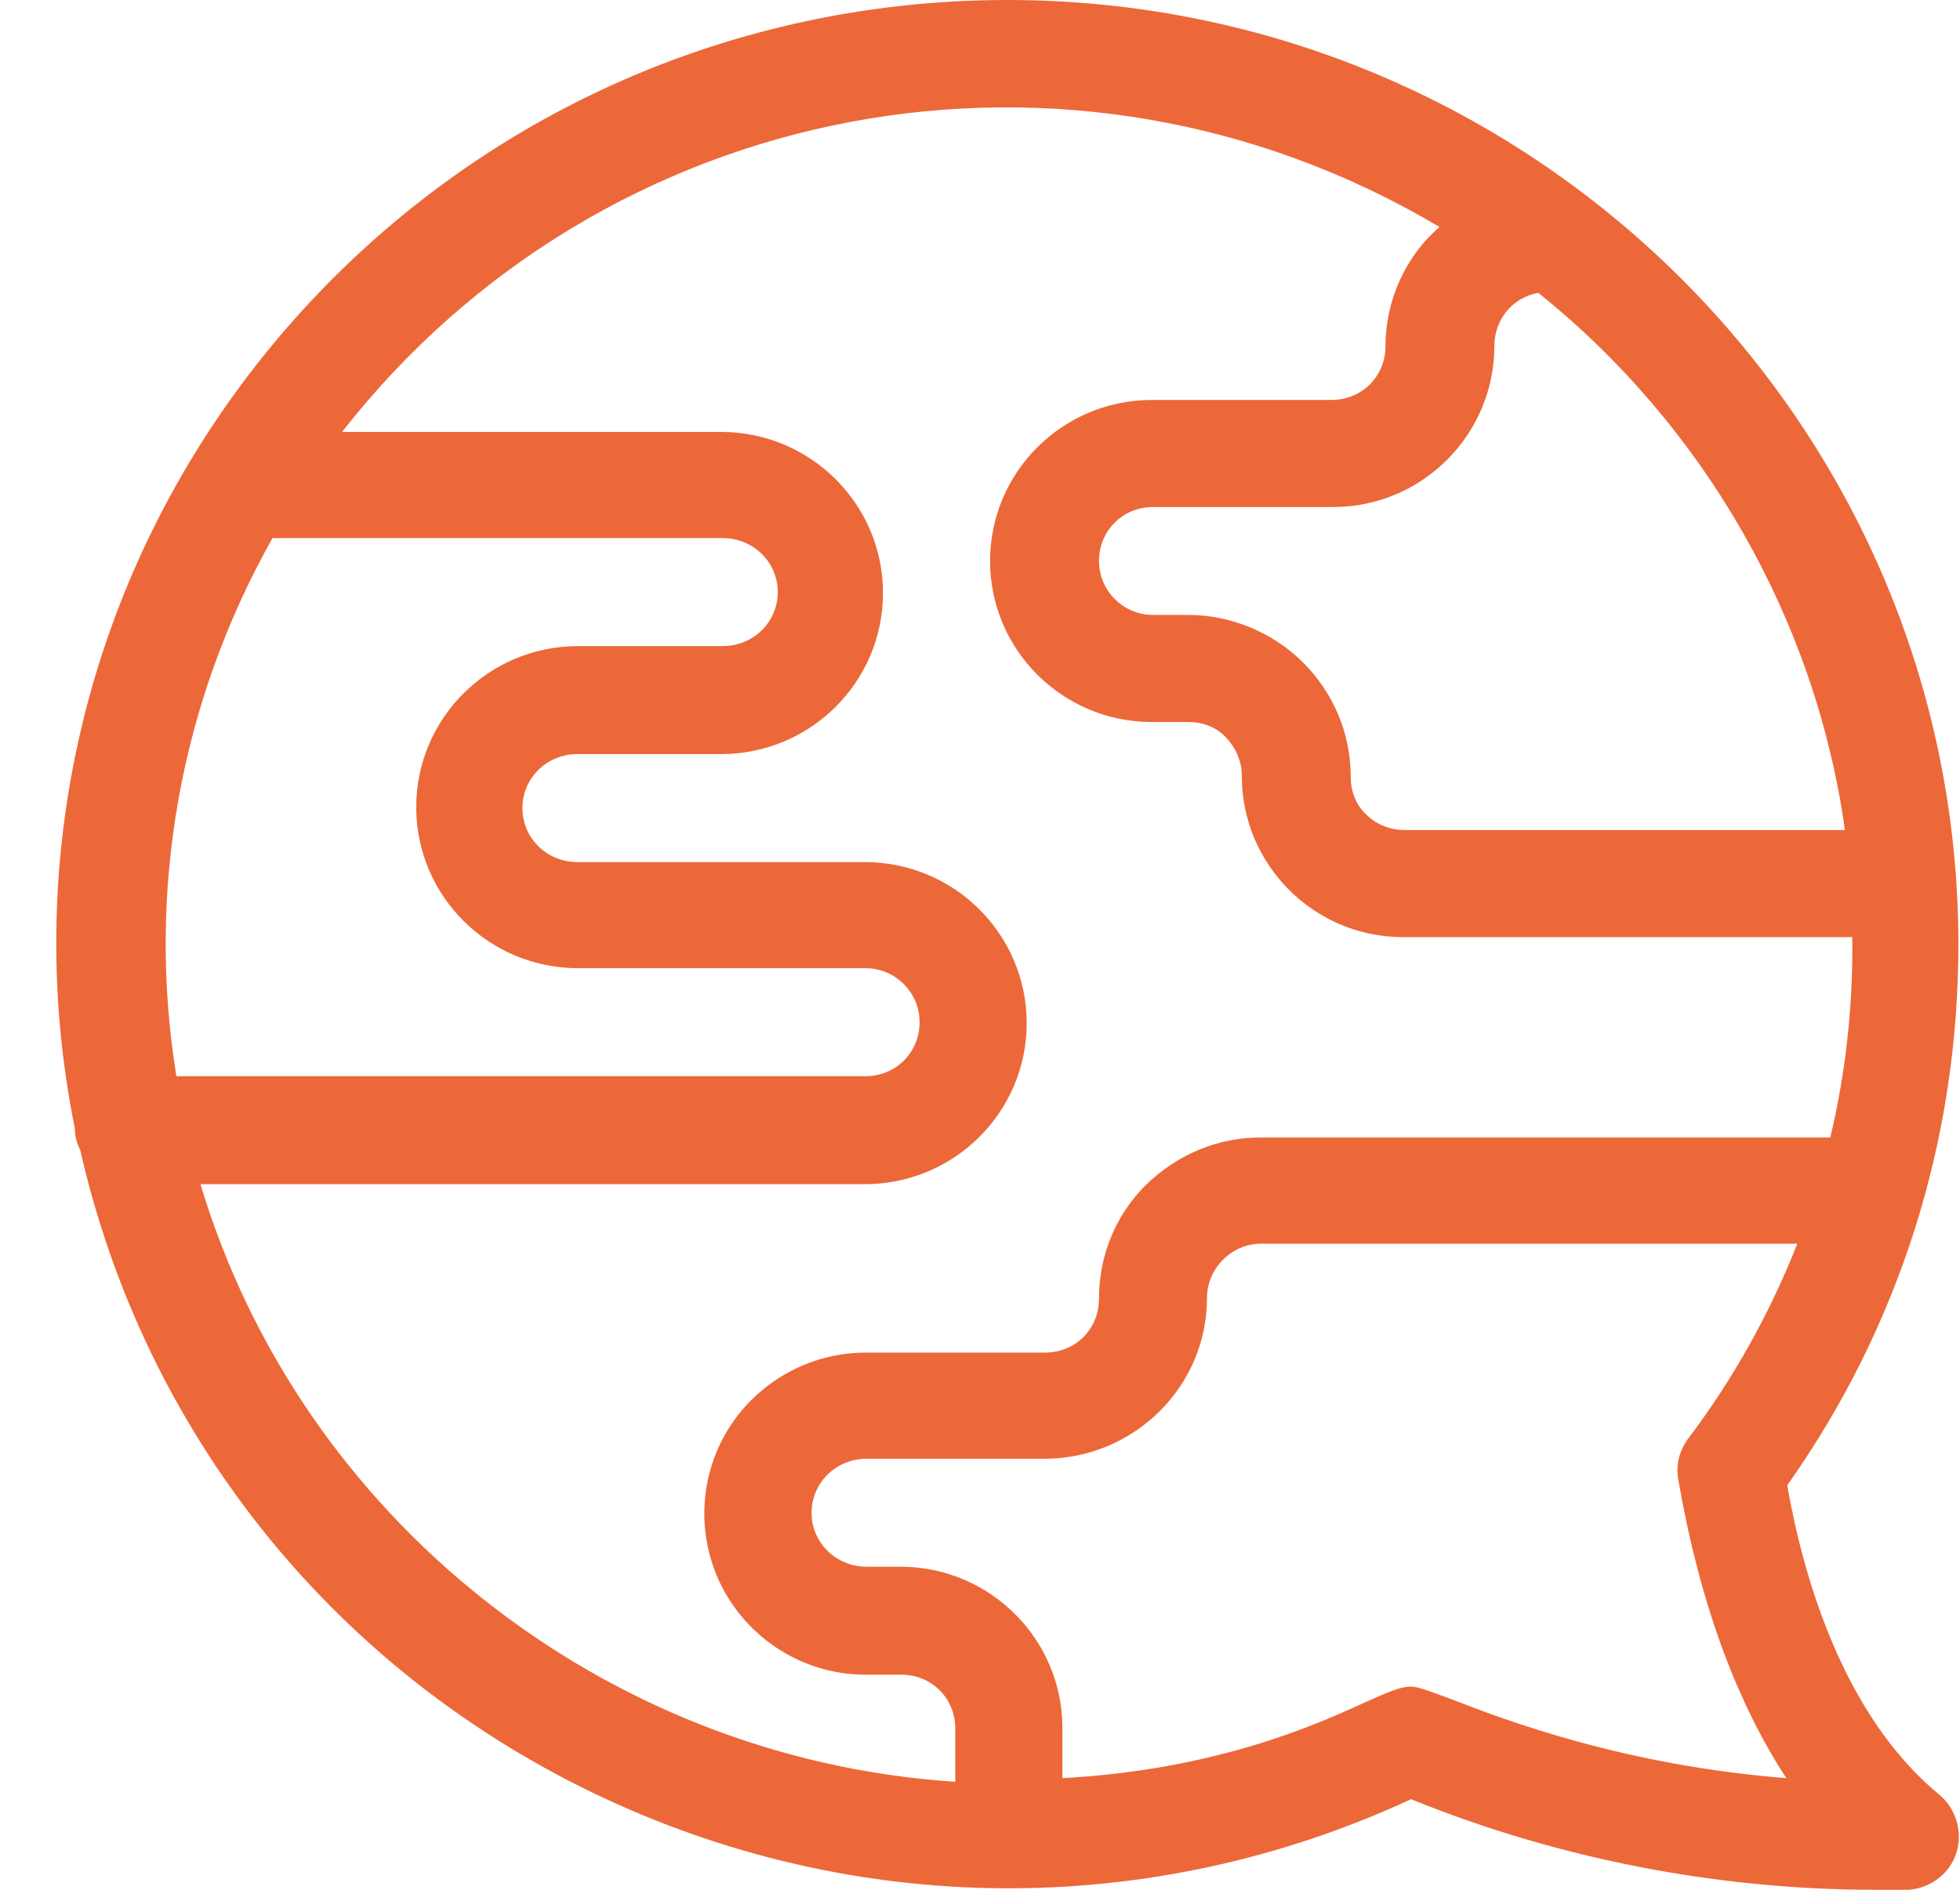 <svg width="28" height="27" viewBox="0 0 28 27" fill="none" xmlns="http://www.w3.org/2000/svg">
<path d="M26.186 25.797C22.695 25.667 20.381 24.451 20.132 24.451C19.792 24.451 18.093 25.68 14.824 25.771V24.712C14.824 23.64 13.948 22.751 12.863 22.738H12.353C11.738 22.738 11.241 22.241 11.241 21.64C11.241 21.038 11.738 20.541 12.353 20.541H14.915C16.014 20.541 16.89 19.652 16.89 18.567C16.89 17.965 17.387 17.469 17.988 17.469H26.121C25.715 18.659 25.114 19.783 24.356 20.79C24.29 20.881 24.264 20.999 24.277 21.117C24.526 22.555 25.035 24.425 26.173 25.811M2.429 16.58H12.366C13.464 16.58 14.353 15.691 14.353 14.605C14.353 13.52 13.464 12.631 12.366 12.631H8.26C7.646 12.631 7.149 12.134 7.149 11.533C7.149 10.931 7.646 10.434 8.26 10.434H10.313C11.411 10.434 12.3 9.545 12.3 8.46C12.3 7.375 11.411 6.486 10.313 6.486H4.246C8.064 1.033 15.569 -0.405 21.165 3.217C20.525 3.557 20.119 4.224 20.119 4.943C20.119 5.23 20.002 5.518 19.805 5.714C19.596 5.923 19.322 6.028 19.021 6.041H16.458C15.36 6.041 14.471 6.93 14.471 8.015C14.471 9.101 15.36 9.99 16.458 9.99H16.968C17.256 9.99 17.544 10.107 17.74 10.317C17.949 10.526 18.053 10.8 18.053 11.088C18.053 12.173 18.942 13.062 20.028 13.062H26.761C26.814 14.239 26.683 15.429 26.382 16.58H17.988C17.465 16.58 16.955 16.789 16.589 17.155C16.223 17.534 16.014 18.031 16.014 18.554C16.014 18.841 15.896 19.129 15.687 19.325C15.478 19.535 15.19 19.652 14.902 19.639H12.34C11.817 19.639 11.307 19.848 10.941 20.227C10.378 20.79 10.208 21.64 10.509 22.372C10.81 23.104 11.542 23.588 12.34 23.601H12.85C13.15 23.601 13.425 23.718 13.634 23.928C13.843 24.137 13.948 24.412 13.948 24.699V25.797C8.469 25.601 3.775 21.849 2.403 16.58M3.671 7.362H10.3C10.914 7.362 11.411 7.858 11.411 8.46C11.411 9.061 10.914 9.558 10.3 9.558H8.234C7.136 9.558 6.247 10.447 6.247 11.533C6.247 12.618 7.136 13.507 8.234 13.507H12.34C12.941 13.507 13.438 14.004 13.438 14.605C13.438 15.207 12.941 15.704 12.34 15.704H2.246C1.71 12.84 2.246 9.885 3.71 7.362M26.722 12.186H20.054C19.766 12.186 19.479 12.069 19.282 11.86C19.073 11.65 18.956 11.376 18.969 11.088C18.969 10.565 18.759 10.055 18.393 9.689C18.027 9.323 17.517 9.114 16.994 9.114H16.484C15.87 9.114 15.386 8.617 15.386 8.015C15.386 7.414 15.883 6.917 16.484 6.917H19.047C20.145 6.917 21.035 6.028 21.035 4.943C21.035 4.354 21.492 3.871 22.081 3.844C24.695 5.884 26.382 8.891 26.735 12.186M14.418 0.34C10.444 0.34 6.678 2.105 4.155 5.165C1.631 8.225 0.624 12.239 1.409 16.109V16.135C1.409 16.2 1.435 16.279 1.461 16.331C2.337 20.254 4.978 23.562 8.613 25.327C12.248 27.079 16.497 27.092 20.145 25.353C22.394 26.294 24.826 26.739 27.258 26.674C27.441 26.674 27.598 26.543 27.651 26.373C27.703 26.203 27.651 26.02 27.507 25.902C26.068 24.725 25.441 22.725 25.192 21.156C26.801 18.933 27.664 16.253 27.651 13.507C27.651 6.237 21.714 0.34 14.392 0.34" fill="#EC6839"/>
<path d="M26.788 27C24.526 27 22.25 26.555 20.159 25.706C16.432 27.431 12.183 27.405 8.469 25.614C4.73 23.81 2.063 20.462 1.147 16.435C1.095 16.331 1.069 16.226 1.069 16.122C0.271 12.173 1.291 8.08 3.88 4.942C6.469 1.804 10.3 0 14.392 0C21.884 0 27.977 6.054 27.977 13.493C27.977 16.279 27.141 18.946 25.532 21.221C25.741 22.424 26.291 24.477 27.703 25.64C27.938 25.836 28.043 26.163 27.951 26.464C27.86 26.765 27.585 26.974 27.271 27C27.101 27 26.931 27 26.761 27H26.788ZM20.145 24.986L20.276 25.039C22.473 25.954 24.892 26.398 27.258 26.333C27.284 26.333 27.337 26.294 27.35 26.255C27.35 26.215 27.35 26.163 27.311 26.137C25.755 24.856 25.127 22.738 24.879 21.182L24.852 21.051L24.931 20.946C26.513 18.763 27.337 16.187 27.337 13.493C27.337 6.407 21.531 0.654 14.405 0.654C10.509 0.654 6.861 2.367 4.39 5.361C1.932 8.355 0.964 12.251 1.736 16.043L1.788 16.265C2.651 20.109 5.188 23.313 8.757 25.039C12.326 26.765 16.432 26.765 20.015 25.065L20.145 25V24.986ZM26.905 26.137L26.173 26.111C23.388 26.006 21.335 25.222 20.459 24.882C20.276 24.817 20.159 24.764 20.093 24.751C20.093 24.751 19.91 24.843 19.74 24.921C18.956 25.274 17.334 26.006 14.824 26.072H14.484V24.686C14.484 23.797 13.752 23.051 12.85 23.038H12.34C11.555 23.038 10.901 22.398 10.901 21.613C10.901 20.829 11.542 20.188 12.34 20.188H14.902C15.818 20.188 16.55 19.443 16.55 18.54C16.55 17.756 17.191 17.128 17.975 17.115H26.565L26.422 17.547C26.003 18.776 25.389 19.913 24.604 20.959C24.591 20.985 24.578 21.012 24.591 21.038C24.931 22.986 25.545 24.503 26.422 25.575L26.879 26.137H26.905ZM20.145 24.097C20.263 24.097 20.381 24.15 20.708 24.267C21.479 24.568 23.192 25.222 25.519 25.405C24.8 24.306 24.277 22.881 23.976 21.142C23.937 20.933 23.989 20.737 24.107 20.567C24.761 19.704 25.284 18.763 25.676 17.769H18.014C17.596 17.769 17.243 18.122 17.243 18.54C17.243 19.809 16.21 20.829 14.941 20.842H12.379C11.947 20.842 11.594 21.182 11.594 21.613C11.594 22.045 11.947 22.384 12.379 22.384H12.889C14.157 22.398 15.177 23.43 15.177 24.686V25.405C17.36 25.287 18.799 24.646 19.505 24.32C19.832 24.176 20.002 24.097 20.159 24.097H20.145ZM14.314 26.111H13.974C8.391 25.902 3.514 22.005 2.128 16.631L2.023 16.226H12.379C13.294 16.226 14.039 15.481 14.039 14.579C14.039 13.677 13.294 12.931 12.379 12.931H8.273C7.489 12.931 6.835 12.291 6.835 11.506C6.835 10.722 7.476 10.081 8.273 10.081H10.326C11.241 10.081 11.987 9.336 11.987 8.433C11.987 7.531 11.241 6.786 10.326 6.786H3.619L3.985 6.276C7.933 0.641 15.556 -0.824 21.348 2.929L21.819 3.23L21.322 3.491C20.786 3.779 20.446 4.328 20.446 4.929C20.446 5.308 20.302 5.662 20.041 5.936C19.766 6.211 19.413 6.354 19.034 6.354H16.471C15.556 6.354 14.811 7.1 14.811 8.002C14.811 8.904 15.556 9.649 16.471 9.649H16.981C17.36 9.649 17.727 9.806 17.988 10.068C18.25 10.329 18.406 10.695 18.406 11.075C18.406 11.977 19.152 12.722 20.054 12.722H27.101V13.036C27.167 14.252 27.036 15.468 26.722 16.645L26.657 16.893H18.001C17.557 16.893 17.138 17.063 16.824 17.377C16.511 17.691 16.341 18.109 16.341 18.54C16.341 18.92 16.184 19.286 15.922 19.547C15.661 19.809 15.295 19.966 14.915 19.966H12.34C11.895 19.966 11.477 20.136 11.176 20.449C10.705 20.92 10.561 21.626 10.823 22.241C11.084 22.855 11.686 23.261 12.353 23.261H12.863C13.242 23.261 13.595 23.404 13.869 23.679C14.131 23.94 14.288 24.306 14.288 24.686V26.124L14.314 26.111ZM2.86 16.906C4.285 21.678 8.626 25.13 13.647 25.457V24.699C13.647 24.49 13.569 24.294 13.425 24.15C13.281 24.006 13.085 23.927 12.876 23.927H12.366C11.424 23.927 10.588 23.352 10.235 22.502C9.882 21.639 10.078 20.659 10.731 20.005C11.163 19.573 11.751 19.325 12.366 19.325H14.928C15.138 19.325 15.334 19.247 15.478 19.103C15.621 18.959 15.7 18.763 15.7 18.553C15.7 17.939 15.935 17.364 16.367 16.932C16.811 16.501 17.387 16.252 18.001 16.252H26.147C26.369 15.324 26.474 14.356 26.461 13.389H20.041C18.773 13.389 17.74 12.356 17.74 11.088C17.74 10.879 17.661 10.695 17.517 10.539C17.373 10.382 17.177 10.316 16.968 10.316H16.458C15.177 10.316 14.144 9.283 14.144 8.015C14.144 6.747 15.177 5.714 16.458 5.714H19.021C19.23 5.714 19.426 5.635 19.57 5.492C19.714 5.348 19.792 5.152 19.792 4.955C19.792 4.289 20.08 3.661 20.564 3.243C15.308 0.118 8.626 1.386 4.887 6.171H10.3C11.581 6.171 12.614 7.204 12.614 8.473C12.614 9.741 11.581 10.774 10.3 10.774H8.247C7.816 10.774 7.463 11.114 7.463 11.545C7.463 11.977 7.816 12.317 8.247 12.317H12.353C13.634 12.317 14.667 13.35 14.667 14.618C14.667 15.886 13.634 16.919 12.353 16.919H2.86V16.906ZM12.366 16.03H1.971L1.919 15.768C1.37 12.827 1.919 9.793 3.422 7.204L3.514 7.047H10.326C11.111 7.047 11.764 7.688 11.764 8.473C11.764 9.257 11.124 9.898 10.326 9.898H8.26C7.345 9.898 6.6 10.643 6.6 11.545C6.6 12.447 7.345 13.193 8.26 13.193H12.366C13.15 13.193 13.791 13.833 13.791 14.618C13.791 15.402 13.15 16.043 12.366 16.043V16.03ZM2.52 15.376H12.366C12.797 15.376 13.137 15.036 13.137 14.605C13.137 14.173 12.784 13.833 12.366 13.833H8.26C6.979 13.833 5.946 12.8 5.946 11.532C5.946 10.264 6.979 9.231 8.26 9.231H10.326C10.758 9.231 11.111 8.891 11.111 8.46C11.111 8.028 10.758 7.688 10.326 7.688H3.893C2.573 10.029 2.089 12.735 2.52 15.376ZM27.088 12.513H20.054C19.675 12.513 19.309 12.356 19.047 12.094C18.786 11.833 18.629 11.467 18.629 11.088C18.629 10.643 18.459 10.238 18.145 9.924C17.831 9.623 17.413 9.44 16.968 9.44H16.458C15.674 9.44 15.033 8.8 15.033 8.015C15.033 7.231 15.674 6.59 16.458 6.59H19.021C19.936 6.59 20.681 5.845 20.681 4.942C20.681 4.171 21.27 3.556 22.041 3.517H22.159L22.25 3.583C24.918 5.662 26.67 8.786 27.036 12.147L27.075 12.513H27.088ZM16.471 7.244C16.04 7.244 15.7 7.584 15.7 8.015C15.7 8.446 16.053 8.786 16.471 8.786H16.981C17.583 8.786 18.184 9.035 18.616 9.466C19.047 9.898 19.296 10.473 19.296 11.101C19.296 11.31 19.374 11.506 19.518 11.637C19.662 11.781 19.858 11.859 20.067 11.859H26.356C25.938 8.865 24.356 6.093 21.976 4.184C21.61 4.249 21.348 4.563 21.348 4.942C21.348 6.211 20.315 7.244 19.047 7.244H16.484H16.471Z" fill="#EC6839"/>
</svg>
